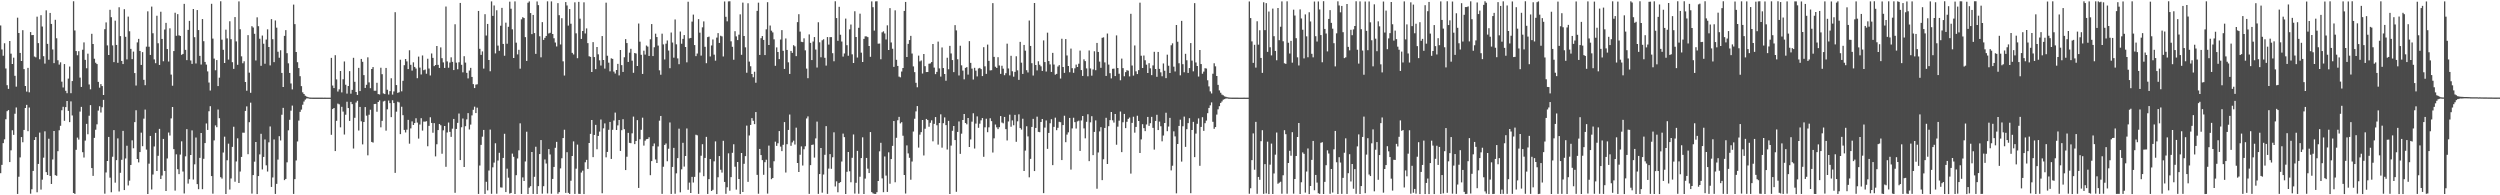 <?xml version="1.0" encoding="UTF-8"?>
<svg xmlns="http://www.w3.org/2000/svg" width="1920" height="150">
  <path d="M0 19.556h1v113.450H0zM1 38.004h1v88.605H1zM2 42.799h1v67.113H2zM3 33.250h1v73.737H3zM4 52.574h1v39.045H4zM5 65.428h1v19.979H5zM6 68.232h1v16.283H6zM7 31.512h1v92.951H7zM8 41.238h1v74.194H8zM9 49.146h1v50.899H9zM10 44.268h1v59.333H10zM11 58.230h1v29.098H11zM12 66.582h1v15.953H12zM13 13.561h1v135.368H13zM14 25.335h1v110.419H14zM15 40.665h1v80.230H15zM16 46.832h1v58.415H16zM17 23.186h1v86.055H17zM18 53.071h1v46.719H18zM19 66.026h1v16.910H19zM20 70.361h1v10.188H20zM21 52.114h1v48.658H21zM22 70.935h1v11.641H22zM23 24.619h1v124.143H23zM24 26.976h1v118.369H24zM25 26.880h1v104.404H25zM26 43.394h1v64.128H26zM27 44.012h1v61.251H27zM28 12.815h1v134.862H28zM29 33.140h1v92.764H29zM30 45.525h1v56.326H30zM31 11.668h1v133.960H31zM32 20.361h1v117.606H32zM33 43.167h1v77.923H33zM34 48.832h1v52.023H34zM35 7.935h1v124.287H35zM36 33.696h1v100.703H36zM37 45.854h1v60.693H37zM38 9.936h1v125.198H38zM39 18.361h1v122.926H39zM40 37.967h1v84.505H40zM41 48.495h1v52.091H41zM42 15.191h1v119.382H42zM43 29.372h1v105.645H43zM44 46.259h1v69.864H44zM45 49.619h1v50.404H45zM46 47.866h1v48.766H46zM47 62.718h1v21.975H47zM48 67.186h1v14.843H48zM49 49.182h1v43.591H49zM50 69.724h1v12.579H50zM51 71.564h1v6.026H51zM52 60.356h1v24.792H52zM53 51.082h1v42.730H53zM54 71.560h1v6.292H54zM55 62.258h1v26.434H55zM56 0.982h1v147.233H56zM57 23.373h1v125.537H57zM58 39.237h1v75.819H58zM59 42.423h1v63.240H59zM60 39.322h1v67.891H60zM61 59.576h1v26.109H61zM62 66.763h1v15.312H62zM63 38.182h1v78.690H63zM64 32.572h1v88.426H64zM65 45.953h1v62.050H65zM66 52.409h1v42.744H66zM67 41.235h1v61.883H67zM68 64.867h1v23.998H68zM69 68.614h1v12.135H69zM70 25.978h1v103.098H70zM71 33.774h1v101.269H71zM72 45.083h1v60.782H72zM73 48.184h1v51.427H73zM74 49.180h1v46.305H74zM75 62.894h1v22.023H75zM76 67.344h1v14.259H76zM77 64.590h1v21.854H77zM78 66.099h1v16.285H78zM79 72.954h1v3.726H79zM80 22.426h1v126.297H80zM81 17.219h1v115.249H81zM82 34.859h1v88.774H82zM83 42.263h1v62.915H83zM84 7.528h1v128.927H84zM85 13.216h1v134.438H85zM86 34.852h1v85.513H86zM87 47.742h1v52.201H87zM88 15.896h1v124.409H88zM89 34.490h1v88.474H89zM90 48.251h1v58.054H90zM91 5.571h1v141.490H91zM92 27.738h1v104.990H92zM93 46.813h1v75.938H93zM94 49.228h1v51.295H94zM95 7.086h1v138.890H95zM96 28.253h1v93.452H96zM97 45.630h1v66.289H97zM98 12.756h1v129.678H98zM99 23.989h1v114.757H99zM100 37.546h1v89.149H100zM101 45.392h1v62.395H101zM102 39.640h1v74.254H102zM103 56.136h1v37.669H103zM104 65.701h1v18.988H104zM105 32.547h1v89.541H105zM106 29.835h1v94.876H106zM107 39.132h1v77.662H107zM108 49.857h1v52.029H108zM109 40.043h1v72.231H109zM110 61.263h1v29.885H110zM111 65.412h1v18.768H111zM112 35.861h1v79.012H112zM113 8.693h1v140.282H113zM114 35.889h1v89.806H114zM115 42.165h1v62.224H115zM116 5.081h1v140.446H116zM117 25.550h1v108.497H117zM118 45.637h1v66.824H118zM119 48.530h1v53.494H119zM120 12.074h1v119.250H120zM121 33.213h1v86.453H121zM122 49.883h1v49.079H122zM123 9.009h1v128.474H123zM124 29.903h1v104.906H124zM125 47.028h1v59.674H125zM126 22.673h1v108.625H126zM127 17.583h1v129.082H127zM128 37.658h1v84.045H128zM129 47.264h1v54.501H129zM130 21.778h1v82.294H130zM131 57.271h1v33.652H131zM132 65.849h1v16.342H132zM133 39.228h1v75.288H133zM134 9.771h1v136.626H134zM135 27.489h1v91.040H135zM136 10.840h1v119.108H136zM137 27.132h1v106.583H137zM138 27.589h1v91.150H138zM139 42.064h1v66.463H139zM140 41.446h1v90.303H140zM141 2.959h1v145.638H141zM142 38.285h1v81.757H142zM143 46.207h1v52.966H143zM144 22.925h1v118.096H144zM145 16.047h1v121.600H145zM146 46.415h1v72.626H146zM147 49.026h1v51.100H147zM148 6.892h1v131.001H148zM149 28.578h1v97.625H149zM150 48.740h1v56.909H150zM151 7.716h1v133.713H151zM152 23.076h1v122.232H152zM153 42.911h1v78.346H153zM154 49.578h1v52.572H154zM155 14.642h1v130.680H155zM156 31.636h1v90.344H156zM157 47.569h1v62.327H157zM158 49.626h1v45.218H158zM159 54.852h1v44.916H159zM160 63.393h1v22.062H160zM161 69.550h1v11.998H161zM162 2.925h1v132.289H162zM163 29.629h1v119.099H163zM164 44.998h1v62.853H164zM165 53.968h1v42.336H165zM166 46.147h1v51.542H166zM167 66.117h1v18.006H167zM168 59.631h1v31.165H168zM169 0.996h1v135.102H169zM170 30.460h1v106.707H170zM171 38.260h1v78.866H171zM172 48.397h1v56.586H172zM173 22.767h1v126.224H173zM174 29.498h1v93.587H174zM175 45.751h1v64.572H175zM176 16.324h1v129.229H176zM177 30.091h1v106.959H177zM178 47.791h1v64.986H178zM179 52.899h1v44.458H179zM180 13.110h1v126.448H180zM181 31.803h1v92.178H181zM182 49.745h1v56.497H182zM183 1.062h1v139.499H183zM184 22.490h1v109.252H184zM185 43.243h1v77.291H185zM186 48.592h1v53.275H186zM187 47.056h1v54.884H187zM188 62.981h1v22.192H188zM189 69.701h1v12.019H189zM190 26.978h1v91.452H190zM191 55.815h1v38.038H191zM192 71.281h1v7.560H192zM193 20.139h1v128.551H193zM194 21.128h1v113.338H194zM195 25.951h1v98.188H195zM196 46.458h1v62.595H196zM197 13.289h1v135.743H197zM198 20.139h1v115.100H198zM199 29.757h1v88.811H199zM200 50.528h1v52.213H200zM201 27.299h1v102.848H201zM202 33.577h1v86.952H202zM203 48.926h1v58.191H203zM204 30.377h1v96.593H204zM205 22.524h1v109.211H205zM206 36.083h1v73.210H206zM207 50.203h1v46.930H207zM208 14.674h1v128.893H208zM209 30.098h1v106.219H209zM210 47.694h1v59.404H210zM211 15.742h1v133.195H211zM212 21.254h1v119.978H212zM213 39.757h1v82.828H213zM214 44.341h1v60.244H214zM215 38.619h1v69.239H215zM216 56.037h1v32.094H216zM217 66.801h1v16.031H217zM218 27.553h1v110.813H218zM219 23.167h1v114.242H219zM220 40.874h1v83.817H220zM221 48.651h1v51.425H221zM222 55.996h1v36.012H222zM223 64.112h1v20.883H223zM224 68.644h1v12.458H224zM225 3.559h1v145.383H225zM226 18.553h1v119.041H226zM227 39.919h1v83.343H227zM228 47.752h1v60.880H228zM229 52.254h1v40.356H229zM230 58.518h1v27.418H230zM231 66.174h1v17.986H231zM232 70.898h1v9.544H232zM233 72.205h1v5.798H233zM234 73.531h1v2.948H234zM235 74.119h1v1.527H235zM236 74.538h1v1.000H236zM237 74.835h1v1.000H237zM238 74.918h1v1.000H238zM239 74.952h1v1.000H239zM240 74.957h1v1.000H240zM241 74.963h1v1.000H241zM242 74.970h1v1.000H242zM243 74.977h1v1.000H243zM244 74.979h1v1.000H244zM245 74.979h1v1.000H245zM246 74.982h1v1.000H246zM247 74.977h1v1.000H247zM248 74.984h1v1.000H248zM249 74.979h1v1.000H249zM250 74.984h1v1.000H250zM251 74.989h1v1.000H251zM252 74.991h1v1.000H252zM253 74.989h1v1.000H253zM254 44.431h1v59.072H254zM255 65.668h1v18.118H255zM256 67.632h1v15.314H256zM257 42.389h1v73.611H257zM258 60.963h1v31.808H258zM259 70.271h1v9.299H259zM260 68.607h1v11.538H260zM261 54.538h1v43.243H261zM262 70.972h1v11.076H262zM263 60.862h1v24.834H263zM264 47.216h1v56.113H264zM265 65.069h1v23.035H265zM266 71.892h1v6.226H266zM267 66.062h1v16.944H267zM268 54.641h1v38.251H268zM269 71.922h1v6.292H269zM270 69.022h1v10.968H270zM271 44.401h1v69.683H271zM272 62.828h1v27.656H272zM273 70.633h1v8.112H273zM274 72.931h1v4.479H274zM275 52.105h1v48.132H275zM276 69.921h1v12.227H276zM277 45.250h1v47.946H277zM278 47.477h1v63.430H278zM279 57.692h1v35.989H279zM280 67.520h1v14.715H280zM281 65.112h1v23.698H281zM282 44.021h1v75.286H282zM283 63.261h1v24.838H283zM284 67.724h1v16.544H284zM285 53.016h1v55.966H285zM286 51.514h1v58.028H286zM287 69.690h1v10.247H287zM288 69.672h1v10.103H288zM289 63.570h1v22.256H289zM290 72.235h1v6.113H290zM291 72.537h1v4.585H291zM292 52.004h1v45.776H292zM293 57.005h1v35.829H293zM294 71.706h1v6.239H294zM295 72.219h1v5.214H295zM296 52.194h1v48.136H296zM297 68.919h1v15.072H297zM298 72.606h1v4.580H298zM299 70.008h1v9.203H299zM300 60.118h1v29.846H300zM301 72.654h1v4.365H301zM302 70.198h1v8.965H302zM303 9.391h1v123.370H303zM304 65.337h1v20.428H304zM305 71.331h1v6.809H305zM306 70.855h1v7.784H306zM307 45.870h1v57.150H307zM308 70.134h1v11.833H308zM309 62.068h1v26.420H309zM310 50.089h1v49.697H310zM311 45.300h1v56.413H311zM312 47.170h1v52.396H312zM313 53.039h1v39.017H313zM314 38.594h1v71.722H314zM315 49.754h1v48.880H315zM316 54.245h1v38.976H316zM317 47.861h1v48.122H317zM318 51.389h1v43.147H318zM319 52.645h1v38.182H319zM320 60.045h1v34.108H320zM321 43.474h1v62.968H321zM322 51.940h1v43.684H322zM323 57.182h1v33.595H323zM324 42.616h1v57.701H324zM325 53.902h1v39.510H325zM326 53.403h1v40.027H326zM327 56.637h1v36.456H327zM328 45.092h1v67.262H328zM329 52.618h1v44.073H329zM330 57.939h1v32.114H330zM331 41.055h1v53.364H331zM332 44.435h1v57.523H332zM333 50.789h1v43.771H333zM334 49.935h1v70.161H334zM335 35.321h1v75.485H335zM336 49.793h1v50.109H336zM337 52.190h1v43.027H337zM338 36.390h1v59.793H338zM339 44.710h1v73.354H339zM340 47.914h1v52.176H340zM341 52.194h1v44.556H341zM342 5.022h1v123.097H342zM343 47.145h1v54.591H343zM344 52.029h1v42.103H344zM345 48.031h1v53.259H345zM346 44.044h1v61.086H346zM347 47.504h1v51.324H347zM348 53.799h1v37.566H348zM349 18.613h1v129.483H349zM350 48.113h1v50.928H350zM351 53.185h1v41.180H351zM352 47.797h1v39.409H352zM353 2.266h1v120.644H353zM354 49.745h1v47.980H354zM355 55.568h1v35.465H355zM356 43.147h1v85.117H356zM357 48.067h1v48.873H357zM358 55.957h1v35.719H358zM359 60.203h1v26.706H359zM360 54.188h1v45.227H360zM361 52.107h1v43.579H361zM362 59.084h1v29.530H362zM363 64.625h1v19.677H363zM364 67.625h1v14.307H364zM365 64.984h1v21.838H365zM366 64.721h1v17.947H366zM367 8.382h1v140.561H367zM368 37.475h1v89.637H368zM369 42.153h1v69.088H369zM370 39.475h1v65.465H370zM371 52.686h1v47.111H371zM372 10.925h1v138.032H372zM373 27.269h1v112.328H373zM374 18.395h1v127.828H374zM375 46.083h1v84.904H375zM376 54.742h1v44.810H376zM377 1.083h1v147.732H377zM378 12.193h1v116.309H378zM379 4.186h1v120.676H379zM380 41.016h1v69.028H380zM381 7.899h1v140.870H381zM382 34.998h1v88.298H382zM383 39.031h1v78.337H383zM384 19.741h1v124.198H384zM385 6.059h1v138.004H385zM386 33.751h1v87.527H386zM387 42.817h1v59.917H387zM388 17.404h1v130.096H388zM389 33.593h1v95.952H389zM390 20.604h1v115.833H390zM391 1.259h1v147.441H391zM392 6.709h1v141.467H392zM393 22.547h1v95.430H393zM394 44.552h1v75.849H394zM395 1.055h1v147.949H395zM396 32.746h1v101.825H396zM397 41.773h1v79.946H397zM398 38.230h1v77.227H398zM399 52.746h1v41.993H399zM400 14.834h1v134.109H400zM401 13.232h1v123.008H401zM402 13.863h1v125.148H402zM403 28.537h1v95.480H403zM404 46.804h1v54.343H404zM405 2.115h1v146.876H405zM406 1.076h1v143.063H406zM407 10.057h1v132.955H407zM408 26.234h1v90.514H408zM409 11.481h1v137.448H409zM410 25.394h1v110.376H410zM411 41.382h1v71.317H411zM412 1.128h1v147.874H412zM413 3.944h1v138.995H413zM414 27.864h1v90.482H414zM415 44.051h1v63.540H415zM416 16.990h1v131.749H416zM417 30.613h1v112.367H417zM418 29.091h1v93.382H418zM419 27.592h1v98.003H419zM420 1.046h1v147.510H420zM421 25.708h1v88.788H421zM422 25.195h1v93.446H422zM423 1.053h1v147.736H423zM424 26.111h1v111.326H424zM425 29.407h1v98.799H425zM426 32.645h1v80.878H426zM427 35.662h1v73.297H427zM428 2.383h1v146.409H428zM429 11.648h1v135.889H429zM430 34.138h1v95.192H430zM431 13.962h1v107.577H431zM432 47.081h1v58.969H432zM433 57.996h1v41.624H433zM434 1.586h1v146.514H434zM435 4.211h1v112.674H435zM436 19.686h1v128.453H436zM437 6.963h1v141.982H437zM438 18.233h1v120.580H438zM439 40.613h1v79.175H439zM440 41.824h1v66.795H440zM441 1.804h1v147.125H441zM442 25.587h1v103.972H442zM443 44.698h1v66.337H443zM444 1.453h1v147.375H444zM445 14.317h1v134.649H445zM446 29.901h1v102.608H446zM447 23.792h1v107.284H447zM448 1.797h1v147.231H448zM449 25.719h1v98.907H449zM450 21.835h1v100.967H450zM451 33.117h1v96.600H451zM452 43.215h1v66.618H452zM453 43.652h1v59.159H453zM454 55.275h1v36.875H454zM455 32.339h1v88.316H455zM456 43.849h1v59.759H456zM457 53.105h1v42.792H457zM458 36.120h1v78.522H458zM459 41.725h1v62.659H459zM460 46.335h1v54.753H460zM461 50.324h1v41.455H461zM462 27.690h1v120.744H462zM463 46.081h1v52.494H463zM464 52.668h1v42.094H464zM465 2.074h1v118.767H465zM466 42.780h1v73.911H466zM467 48.118h1v51.588H467zM468 54.797h1v38.860H468zM469 44.774h1v77.298H469zM470 45.234h1v54.449H470zM471 55.014h1v37.541H471zM472 56.483h1v30.013H472zM473 53.748h1v46.076H473zM474 49.059h1v47.223H474zM475 57.891h1v34.252H475zM476 38.422h1v77.486H476zM477 50.043h1v49.935H477zM478 55.236h1v36.285H478zM479 43.991h1v55.225H479zM480 30.054h1v100.568H480zM481 33.076h1v87.298H481zM482 47.582h1v54.467H482zM483 40.462h1v69.276H483zM484 37.477h1v72.491H484zM485 46.616h1v55.792H485zM486 55.927h1v33.627H486zM487 40.725h1v69.958H487zM488 41.112h1v67.159H488zM489 50.674h1v41.613H489zM490 18.059h1v126.265H490zM491 32.016h1v74.929H491zM492 42.096h1v57.600H492zM493 56.765h1v33.588H493zM494 38.921h1v72.897H494zM495 41.920h1v66.103H495zM496 34.989h1v71.933H496zM497 35.779h1v70.919H497zM498 42.954h1v62.482H498zM499 30.157h1v104.393H499zM500 18.487h1v105.238H500zM501 43.060h1v69.209H501zM502 36.303h1v73.869H502zM503 25.864h1v96.622H503zM504 28.480h1v96.714H504zM505 35.001h1v77.486H505zM506 54.028h1v38.622H506zM507 57.406h1v31.657H507zM508 25.873h1v122.997H508zM509 34.085h1v93.963H509zM510 45.660h1v65.655H510zM511 33.543h1v76.641H511zM512 31.080h1v92.770H512zM513 38.798h1v75.430H513zM514 52.375h1v41.659H514zM515 24.966h1v123.981H515zM516 32.650h1v95.547H516zM517 44.291h1v69.292H517zM518 14.967h1v133.813H518zM519 34.035h1v99.069H519zM520 44.849h1v76.614H520zM521 49.283h1v49.537H521zM522 24.216h1v123.486H522zM523 33.563h1v96.494H523zM524 29.860h1v79.788H524zM525 26.928h1v100.999H525zM526 36.097h1v83.695H526zM527 47.868h1v50.798H527zM528 1.332h1v144.415H528zM529 29.489h1v110.724H529zM530 29.146h1v119.080H530zM531 16.599h1v119.259H531zM532 11.227h1v128.979H532zM533 34.618h1v101.214H533zM534 43.089h1v60.384H534zM535 41.132h1v62.807H535zM536 14.683h1v134.191H536zM537 25.076h1v107.417H537zM538 42.677h1v76.927H538zM539 21.004h1v89.735H539zM540 16.443h1v118.895H540zM541 35.932h1v85.361H541zM542 48.539h1v56.580H542zM543 28.500h1v120.463H543zM544 28.111h1v109.449H544zM545 43.375h1v78.779H545zM546 34.937h1v111.754H546zM547 30.302h1v115.480H547zM548 41.977h1v81.949H548zM549 46.573h1v62.016H549zM550 28.876h1v120.156H550zM551 25.461h1v110.699H551zM552 32.961h1v86.874H552zM553 27.436h1v102.944H553zM554 27.953h1v104.590H554zM555 43.355h1v64.794H555zM556 1.135h1v138.602H556zM557 12.923h1v135.896H557zM558 16.379h1v127.460H558zM559 1.055h1v116.709H559zM560 0.952h1v145.546H560zM561 31.723h1v104.301H561zM562 35.921h1v81.438H562zM563 45.884h1v64.890H563zM564 23.973h1v104.095H564zM565 27.944h1v117.659H565zM566 30.796h1v93.638H566zM567 26.614h1v110.859H567zM568 11.012h1v138.013H568zM569 42.096h1v75.398H569zM570 1.973h1v145.507H570zM571 27.633h1v98.158H571zM572 36.346h1v83.581H572zM573 55.884h1v40.553H573zM574 2.529h1v137.167H574zM575 47.328h1v56.726H575zM576 50.867h1v45.078H576zM577 56.841h1v33.875H577zM578 59.333h1v33.424H578zM579 55.108h1v40.244H579zM580 63.551h1v22.529H580zM581 8.359h1v125.922H581zM582 2.046h1v146.748H582zM583 42.213h1v72.176H583zM584 29.315h1v89.797H584zM585 27.718h1v95.281H585zM586 30.659h1v103.571H586zM587 42.288h1v82.292H587zM588 22.540h1v100.154H588zM589 1.691h1v146.983H589zM590 34.550h1v77.268H590zM591 19.611h1v109.248H591zM592 23.559h1v114.066H592zM593 24.861h1v111.868H593zM594 30.228h1v93.604H594zM595 50.521h1v58.276H595zM596 36.413h1v75.627H596zM597 39.919h1v70.086H597zM598 45.435h1v55.241H598zM599 30.368h1v82.214H599zM600 23.149h1v92.937H600zM601 39.040h1v72.192H601zM602 52.945h1v40.828H602zM603 29.558h1v102.924H603zM604 38.331h1v72.434H604zM605 47.896h1v51.892H605zM606 56.783h1v31.197H606zM607 39.095h1v72.894H607zM608 40.624h1v68.738H608zM609 34.696h1v73.345H609zM610 35.573h1v75.430H610zM611 43.103h1v54.922H611zM612 17.022h1v108.149H612zM613 10.929h1v121.159H613zM614 24.268h1v94.560H614zM615 32.085h1v80.360H615zM616 32.378h1v94.732H616zM617 29.443h1v85.208H617zM618 38.672h1v73.659H618zM619 52.675h1v38.294H619zM620 60.040h1v29.340H620zM621 26.395h1v122.504H621zM622 32.902h1v93.906H622zM623 46.152h1v65.165H623zM624 31.899h1v79.092H624zM625 28.450h1v92.592H625zM626 38.068h1v68.227H626zM627 51.842h1v41.565H627zM628 17.077h1v131.792H628zM629 32.524h1v101.180H629zM630 44.005h1v69.665H630zM631 30.922h1v117.071H631zM632 30.153h1v103.894H632zM633 44.373h1v74.538H633zM634 50.386h1v46.470H634zM635 28.477h1v120.403H635zM636 34.266h1v95.229H636zM637 28.528h1v89.854H637zM638 28.519h1v101.109H638zM639 40.849h1v79.910H639zM640 47.058h1v54.579H640zM641 0.966h1v142.232H641zM642 13.859h1v125.395H642zM643 31.355h1v116.327H643zM644 5.207h1v135.395H644zM645 26.660h1v113.175H645zM646 31.874h1v92.159H646zM647 43.474h1v59.134H647zM648 41.080h1v64.254H648zM649 14.301h1v134.672H649zM650 34.694h1v97.270H650zM651 42.815h1v73.915H651zM652 22.547h1v108.971H652zM653 18.826h1v121.147H653zM654 41.702h1v79.470H654zM655 48.392h1v54.856H655zM656 8.647h1v140.062H656zM657 28.423h1v111.951H657zM658 44.160h1v71.725H658zM659 21.362h1v127.405H659zM660 10.522h1v125.217H660zM661 40.443h1v80.928H661zM662 47.628h1v57.848H662zM663 29.832h1v119.135H663zM664 27.914h1v109.245H664zM665 27.944h1v93.352H665zM666 28.526h1v100.985H666zM667 35.312h1v97.607H667zM668 43.604h1v57.811H668zM669 1.094h1v146.482H669zM670 5.534h1v143.019H670zM671 23.527h1v125.340H671zM672 1.078h1v147.869H672zM673 0.948h1v146.656H673zM674 33.515h1v105.494H674zM675 33.421h1v82.789H675zM676 45.502h1v64.192H676zM677 24.811h1v112.221H677zM678 24.062h1v123.541H678zM679 25.710h1v94.457H679zM680 30.318h1v104.553H680zM681 19.439h1v127.986H681zM682 38.393h1v78.593H682zM683 6.244h1v134.841H683zM684 32.636h1v89.548H684zM685 37.436h1v74.606H685zM686 51.377h1v41.576H686zM687 7.910h1v132.049H687zM688 45.914h1v59.937H688zM689 50.622h1v41.739H689zM690 58.850h1v30.908H690zM691 59.395h1v35.353H691zM692 54.922h1v38.951H692zM693 52.210h1v52.032H693zM694 8.393h1v125.999H694zM695 1.501h1v147.144H695zM696 43.799h1v67.882H696zM697 33.666h1v84.128H697zM698 30.773h1v90.434H698zM699 27.528h1v110.518H699zM700 41.128h1v82.917H700zM701 50.993h1v50.011H701zM702 55.376h1v35.804H702zM703 63.599h1v21.977H703zM704 67.028h1v14.436H704zM705 42.707h1v70.656H705zM706 47.170h1v56.271H706zM707 46.420h1v55.083H707zM708 56.465h1v35.678H708zM709 41.487h1v77.934H709zM710 50.839h1v48.010H710zM711 55.348h1v35.980H711zM712 55.318h1v36.875H712zM713 48.935h1v48.411H713zM714 48.690h1v45.602H714zM715 47.651h1v44.769H715zM716 33.781h1v74.757H716zM717 51.904h1v43.222H717zM718 56.932h1v32.964H718zM719 55.172h1v41.050H719zM720 31.966h1v79.099H720zM721 52.535h1v41.911H721zM722 58.813h1v28.990H722zM723 36.452h1v76.973H723zM724 52.265h1v42.373H724zM725 56.831h1v33.309H725zM726 62.000h1v34.117H726zM727 44.362h1v70.482H727zM728 53.172h1v39.674H728zM729 35.229h1v113.786H729zM730 41.048h1v70.789H730zM731 46.117h1v54.327H731zM732 55.378h1v41.396H732zM733 19.324h1v88.264H733zM734 23.344h1v123.935H734zM735 45.506h1v55.827H735zM736 57.980h1v35.328H736zM737 35.106h1v83.041H737zM738 50.153h1v52.485H738zM739 54.240h1v37.907H739zM740 60.938h1v26.601H740zM741 52.139h1v42.323H741zM742 51.569h1v43.936H742zM743 57.303h1v33.323H743zM744 31.586h1v81.306H744zM745 48.271h1v58.841H745zM746 52.670h1v40.752H746zM747 61.057h1v25.928H747zM748 52.087h1v61.970H748zM749 54.298h1v40.611H749zM750 58.692h1v30.711H750zM751 52.606h1v45.525H751zM752 52.119h1v42.863H752zM753 53.094h1v39.342H753zM754 58.404h1v32.249H754zM755 36.227h1v84.217H755zM756 50.954h1v46.857H756zM757 56.721h1v34.483H757zM758 34.252h1v67.298H758zM759 46.726h1v51.073H759zM760 54.089h1v36.726H760zM761 53.888h1v39.120H761zM762 2.396h1v114.741H762zM763 43.680h1v62.544H763zM764 51.228h1v44.403H764zM765 52.153h1v45.628H765zM766 43.911h1v55.273H766zM767 50.265h1v47.443H767zM768 56.728h1v32.396H768zM769 50.491h1v43.593H769zM770 52.714h1v41.998H770zM771 57.745h1v32.048H771zM772 56.232h1v42.924H772zM773 33.552h1v74.318H773zM774 52.556h1v40.730H774zM775 57.891h1v30.192H775zM776 42.833h1v54.499H776zM777 54.707h1v37.770H777zM778 58.864h1v37.324H778zM779 55.206h1v33.037H779zM780 43.211h1v65.685H780zM781 54.018h1v39.187H781zM782 61.343h1v26.477H782zM783 32.162h1v66.197H783zM784 48.141h1v51.389H784zM785 56.786h1v34.412H785zM786 34.497h1v96.851H786zM787 38.917h1v76.733H787zM788 53.927h1v43.044H788zM789 55.664h1v49.113H789zM790 15.793h1v120.385H790zM791 35.271h1v86.726H791zM792 48.523h1v48.983H792zM793 57.994h1v33.300H793zM794 2.291h1v129.066H794zM795 49.899h1v48.374H795zM796 54.071h1v35.520H796zM797 47.042h1v54.222H797zM798 49.706h1v51.837H798zM799 50.935h1v42.739H799zM800 54.488h1v36.921H800zM801 31.004h1v117.341H801zM802 47.690h1v50.320H802zM803 54.927h1v37.566H803zM804 25.088h1v89.239H804zM805 46.905h1v55.170H805zM806 49.461h1v45.184H806zM807 55.261h1v36.269H807zM808 40.601h1v86.227H808zM809 49.585h1v47.843H809zM810 57.335h1v33.057H810zM811 56.731h1v43.263H811zM812 51.123h1v47.010H812zM813 50.013h1v43.529H813zM814 60.306h1v33.529H814zM815 29.725h1v93.217H815zM816 51.453h1v44.621H816zM817 55.968h1v32.904H817zM818 30.009h1v79.225H818zM819 42.574h1v60.798H819zM820 50.697h1v50.917H820zM821 55.495h1v35.085H821zM822 37.324h1v92.924H822zM823 52.402h1v46.200H823zM824 55.911h1v34.511H824zM825 52.485h1v41.290H825zM826 49.592h1v49.104H826zM827 51.448h1v41.778H827zM828 48.969h1v43.726H828zM829 38.850h1v77.076H829zM830 53.794h1v38.706H830zM831 58.342h1v30.757H831zM832 45.564h1v53.059H832zM833 46.962h1v59.287H833zM834 52.515h1v41.016H834zM835 58.585h1v29.178H835zM836 38.782h1v84.993H836zM837 52.597h1v41.348H837zM838 58.099h1v31.160H838zM839 53.362h1v65.765H839zM840 39.386h1v61.913H840zM841 53.911h1v38.539H841zM842 32.991h1v111.932H842zM843 39.864h1v77.204H843zM844 47.305h1v53.627H844zM845 52.089h1v45.598H845zM846 29.047h1v109.286H846zM847 28.690h1v93.649H847zM848 47.939h1v50.292H848zM849 58.298h1v32.151H849zM850 25.745h1v100.211H850zM851 49.635h1v47.285H851zM852 56.216h1v36.040H852zM853 60.201h1v25.811H853zM854 52.833h1v39.576H854zM855 52.663h1v41.483H855zM856 58.397h1v29.153H856zM857 27.171h1v83.977H857zM858 52.247h1v45.030H858zM859 56.646h1v36.033H859zM860 61.654h1v24.007H860zM861 45.016h1v71.803H861zM862 52.329h1v41.588H862zM863 58.569h1v28.931H863zM864 55.403h1v42.995H864zM865 53.913h1v39.635H865zM866 54.252h1v37.033H866zM867 58.662h1v31.593H867zM868 10.593h1v122.733H868zM869 50.336h1v44.019H869zM870 58.083h1v31.558H870zM871 34.934h1v66.964H871zM872 54.785h1v42.686H872zM873 56.863h1v32.023H873zM874 53.881h1v39.052H874zM875 2.042h1v115.471H875zM876 42.828h1v64.224H876zM877 52.199h1v43.167H877zM878 42.632h1v55.751H878zM879 46.298h1v54.401H879zM880 49.660h1v45.937H880zM881 56.060h1v33.733H881zM882 48.514h1v48.166H882zM883 52.501h1v42.096H883zM884 57.713h1v32.050H884zM885 50.205h1v47.985H885zM886 39.798h1v75.087H886zM887 53.007h1v39.878H887zM888 58.994h1v29.169H888zM889 39.869h1v60.033H889zM890 52.881h1v40.489H890zM891 55.534h1v41.414H891zM892 58.578h1v49.953H892zM893 48.729h1v55.373H893zM894 54.348h1v40.093H894zM895 60.004h1v26.573H895zM896 42.002h1v58.775H896zM897 50.487h1v46.674H897zM898 56.083h1v34.449H898zM899 34.740h1v96.149H899zM900 33.273h1v94.029H900zM901 51.219h1v49.624H901zM902 54.884h1v49.889H902zM903 19.203h1v129.266H903zM904 32.041h1v78.573H904zM905 48.573h1v48.134H905zM906 57.870h1v34.051H906zM907 16.010h1v108.101H907zM908 49.315h1v47.651H908zM909 55.515h1v34.039H909zM910 41.297h1v71.494H910zM911 46.287h1v52.920H911zM912 56.030h1v38.523H912zM913 52.286h1v38.482H913zM914 33.062h1v115.299H914zM915 46.518h1v53.329H915zM916 54.760h1v38.853H916zM917 2.394h1v118.298H917zM918 47.958h1v54.652H918zM919 50.695h1v44.380H919zM920 58.768h1v32.165H920zM921 38.406h1v88.934H921zM922 49.221h1v48.283H922zM923 56.618h1v33.371H923zM924 55.000h1v45.490H924zM925 52.370h1v42.270H925zM926 52.611h1v40.009H926zM927 61.626h1v25.330H927zM928 66.339h1v16.562H928zM929 70.207h1v10.675H929zM930 71.805h1v6.816H930zM931 56.618h1v36.912H931zM932 48.589h1v50.352H932zM933 50.928h1v46.662H933zM934 58.353h1v29.672H934zM935 65.156h1v18.800H935zM936 69.429h1v12.128H936zM937 71.223h1v7.832H937zM938 72.672h1v5.241H938zM939 73.212h1v3.314H939zM940 73.975h1v2.147H940zM941 74.350h1v1.337H941zM942 74.629h1v1.000H942zM943 74.826h1v1.000H943zM944 74.895h1v1.000H944zM945 74.954h1v1.000H945zM946 74.968h1v1.000H946zM947 74.968h1v1.000H947zM948 74.975h1v1.000H948zM949 74.982h1v1.000H949zM950 74.982h1v1.000H950zM951 74.986h1v1.000H951zM952 74.989h1v1.000H952zM953 74.986h1v1.000H953zM954 74.991h1v1.000H954zM955 74.975h1v1.000H955zM956 74.989h1v1.000H956zM957 74.991h1v1.000H957zM958 74.995h1v1.000H958zM959 1.131h1v147.643H959zM960 13.863h1v130.740H960zM961 31.799h1v91.205H961zM962 48.264h1v54.165H962zM963 34.396h1v95.970H963zM964 51.920h1v41.663H964zM965 16.331h1v132.486H965zM966 34.298h1v101.580H966zM967 23.254h1v114.832H967zM968 44.515h1v63.911H968zM969 55.973h1v44.030H969zM970 1.756h1v147.134H970zM971 23.142h1v102.898H971zM972 2.408h1v146.139H972zM973 39.816h1v69.010H973zM974 8.878h1v140.167H974zM975 36.324h1v90.127H975zM976 42.570h1v67.717H976zM977 6.610h1v142.392H977zM978 27.795h1v105.448H978zM979 39.134h1v79.628H979zM980 46.268h1v55.495H980zM981 6.127h1v134.962H981zM982 30.858h1v109.438H982zM983 20.533h1v119.051H983zM984 1.080h1v147.711H984zM985 31.698h1v102.919H985zM986 48.592h1v51.425H986zM987 49.065h1v54.025H987zM988 1.016h1v147.794H988zM989 32.808h1v92.365H989zM990 41.105h1v74.689H990zM991 31.400h1v88.216H991zM992 48.143h1v53.368H992zM993 7.427h1v141.291H993zM994 11.918h1v125.551H994zM995 29.343h1v90.470H995zM996 44.025h1v61.198H996zM997 50.267h1v44.181H997zM998 7.237h1v141.753H998zM999 14.204h1v125.752H999zM1000 22.822h1v94.201H1000zM1001 44.861h1v73.283H1001zM1002 11.066h1v136.851H1002zM1003 27.887h1v103.846H1003zM1004 43.987h1v70.058H1004zM1005 9.405h1v139.616H1005zM1006 16.498h1v126.368H1006zM1007 41.322h1v81.473H1007zM1008 44.046h1v64.188H1008zM1009 1.151h1v144.976H1009zM1010 27.793h1v106.561H1010zM1011 31.892h1v108.323H1011zM1012 1.103h1v147.347H1012zM1013 7.274h1v141.611H1013zM1014 26.914h1v82.750H1014zM1015 47.823h1v61.386H1015zM1016 0.945h1v148.045H1016zM1017 22.199h1v117.480H1017zM1018 25.751h1v101.147H1018zM1019 39.478h1v75.977H1019zM1020 14.518h1v103.370H1020zM1021 7.766h1v141.069H1021zM1022 17.539h1v112.237H1022zM1023 22.034h1v125.844H1023zM1024 33.179h1v81.498H1024zM1025 50.970h1v49.594H1025zM1026 25.605h1v99.030H1026zM1027 1.000h1v147.990H1027zM1028 4.193h1v116.517H1028zM1029 9.492h1v115.324H1029zM1030 4.548h1v144.319H1030zM1031 24.754h1v111.848H1031zM1032 44.650h1v72.656H1032zM1033 44.032h1v62.199H1033zM1034 3.062h1v145.857H1034zM1035 35.989h1v97.014H1035zM1036 38.635h1v79.777H1036zM1037 22.900h1v116.460H1037zM1038 27.010h1v98.959H1038zM1039 22.588h1v122.342H1039zM1040 19.949h1v109.932H1040zM1041 0.950h1v147.892H1041zM1042 38.198h1v74.245H1042zM1043 48.827h1v54.371H1043zM1044 1.051h1v147.935H1044zM1045 22.433h1v120.458H1045zM1046 38.798h1v66.351H1046zM1047 57.378h1v32.156H1047zM1048 1.165h1v147.231H1048zM1049 23.698h1v95.052H1049zM1050 38.537h1v67.591H1050zM1051 1.110h1v132.925H1051zM1052 17.130h1v118.101H1052zM1053 30.917h1v79.182H1053zM1054 50.940h1v48.420H1054zM1055 3.312h1v143.651H1055zM1056 29.677h1v85.341H1056zM1057 39.345h1v69.745H1057zM1058 16.390h1v121.715H1058zM1059 20.247h1v98.833H1059zM1060 49.416h1v45.133H1060zM1061 55.609h1v34.589H1061zM1062 1.163h1v146.830H1062zM1063 24.966h1v104.832H1063zM1064 8.150h1v118.609H1064zM1065 37.786h1v74.519H1065zM1066 29.496h1v86.705H1066zM1067 25.429h1v95.219H1067zM1068 1.522h1v135.670H1068zM1069 18.617h1v127.762H1069zM1070 31.194h1v91.548H1070zM1071 23.481h1v99.348H1071zM1072 30.068h1v80.427H1072zM1073 35.863h1v76.602H1073zM1074 38.177h1v66.909H1074zM1075 54.453h1v38.008H1075zM1076 39.617h1v60.835H1076zM1077 47.955h1v51.958H1077zM1078 1.064h1v142.891H1078zM1079 30.233h1v100.610H1079zM1080 18.743h1v116.689H1080zM1081 41.080h1v76.913H1081zM1082 48.026h1v52.032H1082zM1083 1.815h1v146.906H1083zM1084 20.064h1v107.275H1084zM1085 3.536h1v144.505H1085zM1086 25.557h1v119.545H1086zM1087 18.228h1v130.502H1087zM1088 35.415h1v84.966H1088zM1089 44.659h1v64.565H1089zM1090 17.031h1v131.996H1090zM1091 31.348h1v100.719H1091zM1092 29.853h1v96.810H1092zM1093 39.036h1v68.921H1093zM1094 3.969h1v145.061H1094zM1095 33.520h1v106.979H1095zM1096 8.597h1v128.503H1096zM1097 1.504h1v147.519H1097zM1098 25.827h1v99.419H1098zM1099 42.858h1v65.174H1099zM1100 39.150h1v72.677H1100zM1101 19.256h1v129.776H1101zM1102 35.454h1v86.504H1102zM1103 41.833h1v70.090H1103zM1104 29.320h1v97.371H1104zM1105 34.710h1v78.145H1105zM1106 1.069h1v147.855H1106zM1107 15.314h1v119.158H1107zM1108 21.968h1v126.546H1108zM1109 36.303h1v79.804H1109zM1110 51.746h1v46.626H1110zM1111 0.957h1v147.118H1111zM1112 19.258h1v104.624H1112zM1113 15.626h1v101.962H1113zM1114 47.356h1v57.889H1114zM1115 1.163h1v147.583H1115zM1116 25.085h1v102.109H1116zM1117 42.146h1v76.188H1117zM1118 10.190h1v138.723H1118zM1119 21.329h1v120.408H1119zM1120 33.241h1v93.292H1120zM1121 38.031h1v77.332H1121zM1122 2.479h1v137.604H1122zM1123 31.872h1v98.614H1123zM1124 11.378h1v135.956H1124zM1125 5.434h1v143.591H1125zM1126 5.429h1v143.449H1126zM1127 4.939h1v118.881H1127zM1128 31.812h1v74.290H1128zM1129 0.998h1v147.626H1129zM1130 14.729h1v118.737H1130zM1131 38.960h1v79.552H1131zM1132 34.776h1v74.224H1132zM1133 31.025h1v81.750H1133zM1134 1.868h1v142.687H1134zM1135 10.822h1v120.014H1135zM1136 8.139h1v113.242H1136zM1137 40.855h1v76.119H1137zM1138 45.390h1v68.088H1138zM1139 3.724h1v132.433H1139zM1140 0.948h1v146.038H1140zM1141 2.110h1v146.592H1141zM1142 26.587h1v90.923H1142zM1143 21.638h1v127.402H1143zM1144 28.212h1v109.717H1144zM1145 35.767h1v88.925H1145zM1146 12.360h1v136.658H1146zM1147 9.885h1v138.995H1147zM1148 36.669h1v85.414H1148zM1149 43.954h1v67.435H1149zM1150 1.639h1v124.528H1150zM1151 27.155h1v94.272H1151zM1152 4.568h1v144.372H1152zM1153 32.014h1v113.601H1153zM1154 1.037h1v147.842H1154zM1155 36.784h1v73.247H1155zM1156 42.824h1v61.006H1156zM1157 4.218h1v144.672H1157zM1158 23.788h1v113.818H1158zM1159 33.396h1v65.687H1159zM1160 27.441h1v73.602H1160zM1161 1.122h1v147.791H1161zM1162 43.845h1v60.988H1162zM1163 43.696h1v54.305H1163zM1164 5.546h1v140.005H1164zM1165 22.032h1v116.526H1165zM1166 37.200h1v76.909H1166zM1167 53.139h1v49.786H1167zM1168 9.819h1v135.024H1168zM1169 26.637h1v87.824H1169zM1170 37.942h1v82.377H1170zM1171 0.964h1v147.878H1171zM1172 19.826h1v111.955H1172zM1173 28.118h1v85.123H1173zM1174 49.308h1v55.021H1174zM1175 11.124h1v137.773H1175zM1176 30.835h1v89.587H1176zM1177 1.765h1v142.099H1177zM1178 31.853h1v89.598H1178zM1179 13.689h1v110.735H1179zM1180 1.682h1v126.789H1180zM1181 1.076h1v147.979H1181zM1182 11.266h1v137.567H1182zM1183 35.136h1v90.102H1183zM1184 13.916h1v126.258H1184zM1185 16.738h1v100.081H1185zM1186 44.156h1v64.526H1186zM1187 60.864h1v29.695H1187zM1188 66.756h1v17.336H1188zM1189 66.884h1v15.667H1189zM1190 71.722h1v6.672H1190zM1191 8.990h1v140.025H1191zM1192 37.605h1v85.657H1192zM1193 45.856h1v60.388H1193zM1194 55.847h1v39.322H1194zM1195 58.445h1v28.713H1195zM1196 1.231h1v147.672H1196zM1197 35.236h1v69.250H1197zM1198 20.174h1v103.507H1198zM1199 10.117h1v138.783H1199zM1200 20.950h1v116.862H1200zM1201 38.585h1v82.626H1201zM1202 46.690h1v60.999H1202zM1203 21.117h1v127.867H1203zM1204 19.093h1v117.020H1204zM1205 38.116h1v82.198H1205zM1206 41.146h1v69.303H1206zM1207 27.601h1v101.271H1207zM1208 33.703h1v109.330H1208zM1209 31.103h1v99.314H1209zM1210 1.110h1v147.796H1210zM1211 26.717h1v92.990H1211zM1212 46.053h1v60.418H1212zM1213 34.589h1v55.426H1213zM1214 16.811h1v132.184H1214zM1215 35.007h1v84.618H1215zM1216 42.336h1v70.681H1216zM1217 42.982h1v58.365H1217zM1218 52.831h1v42.524H1218zM1219 1.089h1v147.551H1219zM1220 29.523h1v108.497H1220zM1221 32.774h1v82.466H1221zM1222 40.956h1v62.476H1222zM1223 52.359h1v44.792H1223zM1224 1.238h1v147.576H1224zM1225 28.967h1v110.360H1225zM1226 21.325h1v88.296H1226zM1227 54.765h1v43.082H1227zM1228 6.615h1v142.245H1228zM1229 37.543h1v89.976H1229zM1230 44.110h1v63.766H1230zM1231 5.846h1v143.076H1231zM1232 22.522h1v119.730H1232zM1233 37.145h1v83.395H1233zM1234 40.382h1v68.232H1234zM1235 28.283h1v98.373H1235zM1236 34.593h1v83.910H1236zM1237 30.130h1v110.614H1237zM1238 1.035h1v147.020H1238zM1239 14.394h1v124.157H1239zM1240 12.339h1v109.843H1240zM1241 48.008h1v57.442H1241zM1242 1.252h1v147.702H1242zM1243 31.119h1v95.354H1243zM1244 45.811h1v69.033H1244zM1245 48.015h1v53.126H1245zM1246 57.848h1v34.184H1246zM1247 11.767h1v137.254H1247zM1248 24.275h1v112.724H1248zM1249 38.569h1v80.422H1249zM1250 44.884h1v54.691H1250zM1251 53.382h1v46.353H1251zM1252 1.009h1v143.161H1252zM1253 1.939h1v144.221H1253zM1254 13.225h1v109.756H1254zM1255 17.489h1v96.870H1255zM1256 16.768h1v132.220H1256zM1257 33.792h1v97.923H1257zM1258 39.832h1v79.910H1258zM1259 0.966h1v148.029H1259zM1260 17.686h1v127.563H1260zM1261 34.385h1v86.240H1261zM1262 45.529h1v59.374H1262zM1263 27.017h1v96.872H1263zM1264 36.415h1v89.186H1264zM1265 34.197h1v103.981H1265zM1266 1.408h1v125.400H1266zM1267 1.300h1v147.601H1267zM1268 41.924h1v66.934H1268zM1269 51.638h1v49.416H1269zM1270 1.012h1v147.963H1270zM1271 23.621h1v107.815H1271zM1272 49.429h1v53.991H1272zM1273 12.973h1v118.371H1273zM1274 3.415h1v145.638H1274zM1275 37.539h1v78.745H1275zM1276 39.759h1v62.148H1276zM1277 7.471h1v131.502H1277zM1278 21.462h1v108.900H1278zM1279 44.346h1v69.326H1279zM1280 22.861h1v70.210H1280zM1281 2.300h1v138.609H1281zM1282 42.188h1v66.932H1282zM1283 41.673h1v64.288H1283zM1284 12.376h1v125.539H1284zM1285 23.181h1v100.905H1285zM1286 35.907h1v70.461H1286zM1287 52.325h1v45.870H1287zM1288 0.961h1v147.899H1288zM1289 32.703h1v91.255H1289zM1290 8.407h1v125.441H1290zM1291 40.290h1v71.278H1291zM1292 30.405h1v88.552H1292zM1293 0.957h1v148.038H1293zM1294 8.752h1v130.119H1294zM1295 14.182h1v120.932H1295zM1296 33.394h1v82.283H1296zM1297 2.950h1v137.956H1297zM1298 7.885h1v137.297H1298zM1299 21.510h1v121.339H1299zM1300 46.214h1v64.604H1300zM1301 56.023h1v38.642H1301zM1302 36.271h1v70.995H1302zM1303 38.773h1v65.579H1303zM1304 3.378h1v140.023H1304zM1305 2.820h1v139.279H1305zM1306 32.302h1v106.611H1306zM1307 32.142h1v80.051H1307zM1308 45.152h1v52.963H1308zM1309 0.959h1v147.395H1309zM1310 14.127h1v102.615H1310zM1311 15.907h1v112.415H1311zM1312 25.582h1v123.285H1312zM1313 18.853h1v123.795H1313zM1314 37.180h1v84.670H1314zM1315 47.198h1v59.743H1315zM1316 18.615h1v130.298H1316zM1317 32.304h1v99.454H1317zM1318 36.351h1v88.481H1318zM1319 9.714h1v111.806H1319zM1320 24.728h1v106.375H1320zM1321 35.335h1v105.288H1321zM1322 6.264h1v132.637H1322zM1323 0.986h1v147.887H1323zM1324 28.528h1v93.496H1324zM1325 32.570h1v75.146H1325zM1326 29.594h1v119.362H1326zM1327 23.866h1v105.819H1327zM1328 37.232h1v80.129H1328zM1329 42.343h1v69.198H1329zM1330 34.110h1v80.960H1330zM1331 35.733h1v73.636H1331zM1332 1.167h1v147.819H1332zM1333 7.583h1v126.702H1333zM1334 18.423h1v112.825H1334zM1335 37.056h1v68.557H1335zM1336 57.376h1v37.898H1336zM1337 1.000h1v147.697H1337zM1338 19.167h1v95.510H1338zM1339 27.729h1v91.967H1339zM1340 44.057h1v62.574H1340zM1341 1.057h1v147.851H1341zM1342 37.752h1v89.344H1342zM1343 40.782h1v68.893H1343zM1344 5.411h1v143.525H1344zM1345 22.268h1v118.355H1345zM1346 33.012h1v92.757H1346zM1347 39.853h1v66.840H1347zM1348 1.291h1v133.026H1348zM1349 23.962h1v113.688H1349zM1350 1.057h1v137.327H1350zM1351 0.957h1v147.784H1351zM1352 16.871h1v132.024H1352zM1353 8.691h1v110.300H1353zM1354 34.969h1v71.013H1354zM1355 1.133h1v147.842H1355zM1356 18.693h1v111.896H1356zM1357 40.805h1v73.911H1357zM1358 35.694h1v72.148H1358zM1359 30.462h1v80.889H1359zM1360 1.007h1v147.871H1360zM1361 27.049h1v108.934H1361zM1362 33.369h1v110.355H1362zM1363 42.249h1v74.693H1363zM1364 45.600h1v53.840H1364zM1365 0.982h1v137.759H1365zM1366 15.287h1v132.761H1366zM1367 1.595h1v146.988H1367zM1368 28.059h1v82.075H1368zM1369 13.481h1v135.445H1369zM1370 30.428h1v94.620H1370zM1371 42.746h1v71.796H1371zM1372 1.094h1v147.656H1372zM1373 25.804h1v107.941H1373zM1374 36.658h1v90.232H1374zM1375 40.253h1v65.096H1375zM1376 36.987h1v87.572H1376zM1377 37.708h1v87.765H1377zM1378 1.092h1v143.026H1378zM1379 1.092h1v147.963H1379zM1380 4.070h1v133.690H1380zM1381 45.669h1v62.611H1381zM1382 48.230h1v49.663H1382zM1383 1.126h1v147.800H1383zM1384 24.561h1v103.564H1384zM1385 45.154h1v48.839H1385zM1386 3.024h1v134.377H1386zM1387 12.154h1v123.610H1387zM1388 46.788h1v51.922H1388zM1389 45.671h1v49.308H1389zM1390 7.306h1v137.826H1390zM1391 22.076h1v107.650H1391zM1392 41.208h1v73.954H1392zM1393 12.064h1v136.880H1393zM1394 9.203h1v139.808H1394zM1395 32.666h1v84.180H1395zM1396 36.980h1v73.936H1396zM1397 8.382h1v129.968H1397zM1398 24.873h1v91.125H1398zM1399 52.840h1v49.578H1399zM1400 39.981h1v57.948H1400zM1401 1.085h1v147.581H1401zM1402 45.676h1v62.549H1402zM1403 14.426h1v119.962H1403zM1404 31.865h1v87.190H1404zM1405 23.481h1v103.139H1405zM1406 1.138h1v135.990H1406zM1407 18.146h1v112.081H1407zM1408 13.261h1v133.248H1408zM1409 34.103h1v84.384H1409zM1410 1.991h1v135.535H1410zM1411 1.014h1v147.935H1411zM1412 15.891h1v131.026H1412zM1413 40.878h1v78.944H1413zM1414 46.008h1v59.122H1414zM1415 35.175h1v76.657H1415zM1416 48.157h1v69.637H1416zM1417 50.086h1v48.074H1417zM1418 5.633h1v141.193H1418zM1419 19.141h1v122.813H1419zM1420 30.517h1v106.554H1420zM1421 30.636h1v85.403H1421zM1422 39.857h1v68.154H1422zM1423 52.533h1v71.212H1423zM1424 14.852h1v107.710H1424zM1425 1.071h1v147.766H1425zM1426 14.339h1v128.693H1426zM1427 36.401h1v91.935H1427zM1428 42.471h1v62.727H1428zM1429 10.698h1v132.559H1429zM1430 38.047h1v81.525H1430zM1431 53.000h1v42.648H1431zM1432 19.899h1v125.684H1432zM1433 21.201h1v120.733H1433zM1434 16.363h1v121.369H1434zM1435 20.501h1v101.578H1435zM1436 1.057h1v147.441H1436zM1437 16.566h1v129.371H1437zM1438 30.622h1v93.858H1438zM1439 0.961h1v147.466H1439zM1440 6.743h1v137.409H1440zM1441 32.437h1v97.499H1441zM1442 39.960h1v70.757H1442zM1443 33.923h1v76.334H1443zM1444 46.953h1v59.415H1444zM1445 1.128h1v147.604H1445zM1446 10.604h1v138.384H1446zM1447 19.608h1v122.131H1447zM1448 15.372h1v126.926H1448zM1449 28.301h1v94.709H1449zM1450 1.044h1v144.470H1450zM1451 28.754h1v91.653H1451zM1452 34.186h1v92.120H1452zM1453 13.561h1v135.130H1453zM1454 0.998h1v147.995H1454zM1455 27.505h1v102.079H1455zM1456 38.837h1v81.876H1456zM1457 1.014h1v123.425H1457zM1458 1.499h1v140.767H1458zM1459 7.571h1v133.793H1459zM1460 48.489h1v62.373H1460zM1461 2.332h1v146.631H1461zM1462 28.851h1v108.016H1462zM1463 9.405h1v127.194H1463zM1464 1.115h1v147.572H1464zM1465 8.675h1v140.273H1465zM1466 18.816h1v127.487H1466zM1467 42.416h1v67.845H1467zM1468 1.062h1v147.810H1468zM1469 25.754h1v105.590H1469zM1470 43.320h1v64.968H1470zM1471 26.065h1v98.142H1471zM1472 37.740h1v73.414H1472zM1473 43.350h1v84.016H1473zM1474 59.768h1v28.114H1474zM1475 17.551h1v128.007H1475zM1476 5.518h1v143.433H1476zM1477 22.314h1v110.838H1477zM1478 25.626h1v97.371H1478zM1479 52.890h1v42.213H1479zM1480 14.003h1v106.355H1480zM1481 50.768h1v48.866H1481zM1482 1.085h1v147.945H1482zM1483 20.869h1v109.573H1483zM1484 42.377h1v70.589H1484zM1485 13.804h1v97.428H1485zM1486 1.717h1v143.868H1486zM1487 33.224h1v73.171H1487zM1488 57.644h1v35.996H1488zM1489 13.781h1v124.866H1489zM1490 30.885h1v112.596H1490zM1491 23.396h1v117.277H1491zM1492 15.406h1v124.395H1492zM1493 0.957h1v148.034H1493zM1494 24.518h1v102.129H1494zM1495 11.295h1v112.315H1495zM1496 4.786h1v144.267H1496zM1497 29.306h1v106.345H1497zM1498 18.253h1v110.710H1498zM1499 37.864h1v83.480H1499zM1500 14.262h1v109.820H1500zM1501 1.241h1v147.736H1501zM1502 25.987h1v104.176H1502zM1503 5.088h1v143.642H1503zM1504 24.877h1v114.956H1504zM1505 0.973h1v125.972H1505zM1506 1.012h1v136.304H1506zM1507 27.990h1v93.771H1507zM1508 51.077h1v56.696H1508zM1509 50.443h1v44.451H1509zM1510 1.309h1v147.711H1510zM1511 22.147h1v121.520H1511zM1512 4.754h1v143.797H1512zM1513 20.041h1v90.347H1513zM1514 7.647h1v117.783H1514zM1515 32.144h1v84.043H1515zM1516 0.950h1v133.777H1516zM1517 0.980h1v147.974H1517zM1518 19.187h1v120.683H1518zM1519 12.030h1v120.902H1519zM1520 29.885h1v80.235H1520zM1521 4.328h1v144.598H1521zM1522 17.656h1v131.241H1522zM1523 32.586h1v85.378H1523zM1524 37.878h1v87.222H1524zM1525 40.819h1v77.303H1525zM1526 42.675h1v65.723H1526zM1527 51.636h1v42.565H1527zM1528 37.738h1v76.138H1528zM1529 38.928h1v71.123H1529zM1530 50.764h1v44.332H1530zM1531 48.356h1v57.710H1531zM1532 40.885h1v70.750H1532zM1533 41.393h1v59.667H1533zM1534 55.094h1v34.781H1534zM1535 27.507h1v99.886H1535zM1536 41.215h1v65.247H1536zM1537 50.123h1v43.929H1537zM1538 49.358h1v52.254H1538zM1539 38.768h1v73.542H1539zM1540 41.359h1v60.619H1540zM1541 36.301h1v71.276H1541zM1542 34.115h1v75.510H1542zM1543 49.944h1v44.298H1543zM1544 25.353h1v92.786H1544zM1545 47.461h1v56.058H1545zM1546 38.493h1v75.423H1546zM1547 42.531h1v68.168H1547zM1548 27.374h1v98.882H1548zM1549 32.538h1v83.006H1549zM1550 47.658h1v48.969H1550zM1551 58.587h1v31.185H1551zM1552 40.771h1v103.901H1552zM1553 24.747h1v111.896H1553zM1554 44.671h1v72.897H1554zM1555 47.074h1v58.507H1555zM1556 23.030h1v102.578H1556zM1557 32.689h1v83.402H1557zM1558 47.914h1v56.980H1558zM1559 36.715h1v111.816H1559zM1560 25.330h1v114.688H1560zM1561 41.084h1v80.365H1561zM1562 46.818h1v61.079H1562zM1563 11.002h1v137.965H1563zM1564 33.806h1v93.764H1564zM1565 45.900h1v61.656H1565zM1566 28.825h1v120.003H1566zM1567 24.669h1v112.475H1567zM1568 42.501h1v79.163H1568zM1569 32.133h1v91.871H1569zM1570 28.983h1v103.326H1570zM1571 41.608h1v69.070H1571zM1572 1.158h1v145.226H1572zM1573 27.461h1v108.039H1573zM1574 29.359h1v115.697H1574zM1575 36.076h1v88.435H1575zM1576 1.046h1v137.471H1576zM1577 24.767h1v114.066H1577zM1578 34.884h1v86.643H1578zM1579 50.434h1v57.701H1579zM1580 43.755h1v57.188H1580zM1581 11.117h1v137.732H1581zM1582 36.619h1v90.351H1582zM1583 46.264h1v63.670H1583zM1584 6.173h1v135.610H1584zM1585 27.534h1v105.604H1585zM1586 44.325h1v71.283H1586zM1587 30.100h1v72.432H1587zM1588 23.833h1v124.917H1588zM1589 38.015h1v93.052H1589zM1590 46.188h1v64.716H1590zM1591 31.146h1v117.892H1591zM1592 30.629h1v104.656H1592zM1593 44.856h1v69.198H1593zM1594 48.189h1v54.799H1594zM1595 24.245h1v124.574H1595zM1596 41.542h1v89.713H1596zM1597 28.638h1v90.534H1597zM1598 24.742h1v120.108H1598zM1599 33.369h1v86.611H1599zM1600 1.037h1v145.592H1600zM1601 2.332h1v139.899H1601zM1602 13.792h1v130.703H1602zM1603 32.799h1v97.495H1603zM1604 1.067h1v147.107H1604zM1605 13.321h1v135.349H1605zM1606 30.558h1v92.905H1606zM1607 34.495h1v69.550H1607zM1608 47.033h1v63.659H1608zM1609 1.000h1v147.748H1609zM1610 21.435h1v113.992H1610zM1611 1.067h1v143.413H1611zM1612 1.749h1v147.150H1612zM1613 1.316h1v136.684H1613zM1614 34.550h1v85.467H1614zM1615 1.783h1v147.002H1615zM1616 21.368h1v118.952H1616zM1617 29.556h1v83.459H1617zM1618 4.255h1v140.483H1618zM1619 19.952h1v109.339H1619zM1620 28.988h1v94.105H1620zM1621 46.603h1v60.402H1621zM1622 29.139h1v76.865H1622zM1623 44.664h1v61.214H1623zM1624 51.901h1v46.749H1624zM1625 8.556h1v140.362H1625zM1626 1.666h1v147.226H1626zM1627 5.113h1v143.779H1627zM1628 36.594h1v78.667H1628zM1629 27.903h1v93.398H1629zM1630 1.119h1v147.798H1630zM1631 25.937h1v120.547H1631zM1632 38.148h1v87.298H1632zM1633 43.797h1v61.123H1633zM1634 53.542h1v41.977H1634zM1635 61.507h1v22.783H1635zM1636 67.747h1v15.765H1636zM1637 1.016h1v148.038H1637zM1638 25.800h1v104.727H1638zM1639 39.601h1v75.771H1639zM1640 32.728h1v74.421H1640zM1641 40.025h1v69.209H1641zM1642 54.465h1v45.152H1642zM1643 68.307h1v15.742H1643zM1644 28.910h1v108.698H1644zM1645 25.445h1v108.252H1645zM1646 47.376h1v67.593H1646zM1647 40.327h1v74.529H1647zM1648 42.263h1v72.542H1648zM1649 62.718h1v24.250H1649zM1650 69.818h1v11.641H1650zM1651 1.289h1v147.668H1651zM1652 27.841h1v100.756H1652zM1653 46.278h1v64.252H1653zM1654 38.223h1v57.355H1654zM1655 44.579h1v76.550H1655zM1656 54.602h1v53.984H1656zM1657 62.835h1v20.952H1657zM1658 52.663h1v42.050H1658zM1659 68.573h1v13.976H1659zM1660 23.497h1v125.246H1660zM1661 42.130h1v81.008H1661zM1662 24.225h1v116.695H1662zM1663 39.798h1v79.660H1663zM1664 44.202h1v61.313H1664zM1665 0.961h1v145.269H1665zM1666 9.261h1v125.457H1666zM1667 32.824h1v86.121H1667zM1668 49.301h1v50.562H1668zM1669 8.677h1v131.303H1669zM1670 38.466h1v88.083H1670zM1671 44.181h1v63.300H1671zM1672 14.719h1v134.180H1672zM1673 26.500h1v105.695H1673zM1674 42.274h1v76.311H1674zM1675 50.526h1v50.278H1675zM1676 4.582h1v144.296H1676zM1677 36.919h1v84.586H1677zM1678 47.042h1v58.319H1678zM1679 3.852h1v129.826H1679zM1680 12.721h1v128.098H1680zM1681 38.230h1v88.834H1681zM1682 48.809h1v52.263H1682zM1683 46.273h1v50.368H1683zM1684 55.708h1v32.707H1684zM1685 34.357h1v84.274H1685zM1686 37.289h1v74.778H1686zM1687 45.744h1v58.443H1687zM1688 69.475h1v9.718H1688zM1689 72.169h1v6.020H1689zM1690 38.326h1v62.826H1690zM1691 63.320h1v20.515H1691zM1692 63.062h1v24.850H1692zM1693 22.559h1v126.494H1693zM1694 1.046h1v147.906H1694zM1695 38.251h1v89.845H1695zM1696 44.712h1v68.358H1696zM1697 29.766h1v72.260H1697zM1698 55.220h1v39.134H1698zM1699 34.186h1v80.255H1699zM1700 29.539h1v114.864H1700zM1701 24.374h1v112.777H1701zM1702 39.999h1v85.792H1702zM1703 49.013h1v58.704H1703zM1704 31.100h1v85.577H1704zM1705 46.616h1v50.585H1705zM1706 65.483h1v18.359H1706zM1707 25.484h1v100.573H1707zM1708 18.166h1v119.987H1708zM1709 43.325h1v80.381H1709zM1710 47.406h1v53.936H1710zM1711 48.743h1v47.063H1711zM1712 59.040h1v29.963H1712zM1713 33.504h1v81.587H1713zM1714 68.266h1v12.941H1714zM1715 66.609h1v17.338H1715zM1716 72.073h1v5.370H1716zM1717 20.716h1v106.554H1717zM1718 23.348h1v113.123H1718zM1719 23.859h1v111.710H1719zM1720 42.220h1v67.811H1720zM1721 41.599h1v61.029H1721zM1722 12.337h1v136.578H1722zM1723 26.095h1v95.192H1723zM1724 46.584h1v62.643H1724zM1725 14.534h1v133.564H1725zM1726 22.648h1v114.480H1726zM1727 41.901h1v87.595H1727zM1728 50.798h1v49.988H1728zM1729 20.707h1v128.208H1729zM1730 32.000h1v88.831H1730zM1731 46.287h1v64.110H1731zM1732 2.472h1v140.131H1732zM1733 18.036h1v120.536H1733zM1734 45.490h1v71.285H1734zM1735 51.581h1v50.372H1735zM1736 4.314h1v130.808H1736zM1737 28.281h1v107.398H1737zM1738 45.703h1v63.956H1738zM1739 30.141h1v97.050H1739zM1740 48.301h1v62.240H1740zM1741 35.836h1v83.134H1741zM1742 66.028h1v18.604H1742zM1743 29.713h1v93.258H1743zM1744 32.762h1v92.065H1744zM1745 44.891h1v64.721H1745zM1746 31.739h1v79.598H1746zM1747 53.279h1v39.940H1747zM1748 65.460h1v18.134H1748zM1749 65.252h1v19.297H1749zM1750 7.379h1v141.520H1750zM1751 32.531h1v99.458H1751zM1752 40.423h1v71.931H1752zM1753 12.806h1v121.658H1753zM1754 14.937h1v123.548H1754zM1755 43.243h1v83.212H1755zM1756 49.111h1v53.192H1756zM1757 3.413h1v141.756H1757zM1758 24.735h1v111.642H1758zM1759 46.516h1v61.620H1759zM1760 13.747h1v134.754H1760zM1761 17.448h1v125.709H1761zM1762 42.670h1v82.858H1762zM1763 49.232h1v52.705H1763zM1764 17.068h1v131.868H1764zM1765 29.865h1v93.745H1765zM1766 46.580h1v63.352H1766zM1767 32.895h1v83.846H1767zM1768 45.243h1v69.603H1768zM1769 63.082h1v22.492H1769zM1770 69.905h1v12.204H1770zM1771 1.170h1v147.654H1771zM1772 24.261h1v108.815H1772zM1773 16.122h1v98.078H1773zM1774 39.310h1v79.541H1774zM1775 26.857h1v108.087H1775zM1776 40.141h1v77.930H1776zM1777 49.164h1v57.873H1777zM1778 14.353h1v131.520H1778zM1779 23.529h1v98.021H1779zM1780 36.287h1v74.533H1780zM1781 52.986h1v46.191H1781zM1782 11.428h1v127.586H1782zM1783 39.228h1v86.126H1783zM1784 48.784h1v56.786H1784zM1785 1.195h1v135.631H1785zM1786 27.267h1v110.326H1786zM1787 42.041h1v71.230H1787zM1788 53.261h1v46.358H1788zM1789 1.035h1v148.000H1789zM1790 36.809h1v86.325H1790zM1791 47.028h1v59.344H1791zM1792 18.024h1v127.318H1792zM1793 26.646h1v109.708H1793zM1794 41.991h1v71.425H1794zM1795 51.945h1v47.690H1795zM1796 44.073h1v58.484H1796zM1797 62.672h1v24.703H1797zM1798 68.005h1v13.266H1798zM1799 1.087h1v140.137H1799zM1800 8.762h1v140.284H1800zM1801 36.839h1v86.716H1801zM1802 47.578h1v57.957H1802zM1803 1.119h1v142.994H1803zM1804 42.728h1v62.453H1804zM1805 57.264h1v36.509H1805zM1806 0.984h1v123.072H1806zM1807 16.093h1v128.087H1807zM1808 37.699h1v88.298H1808zM1809 43.032h1v60.798H1809zM1810 17.928h1v130.797H1810zM1811 33.868h1v105.331H1811zM1812 45.946h1v74.913H1812zM1813 4.507h1v113.580H1813zM1814 13.163h1v135.880H1814zM1815 34.669h1v88.840H1815zM1816 48.319h1v53.334H1816zM1817 12.376h1v133.349H1817zM1818 26.674h1v111.834H1818zM1819 46.408h1v73.228H1819zM1820 20.654h1v92.805H1820zM1821 21.215h1v116.776H1821zM1822 36.317h1v88.646H1822zM1823 48.905h1v58.905H1823zM1824 47.939h1v49.958H1824zM1825 56.035h1v37.301H1825zM1826 66.566h1v18.210H1826zM1827 31.261h1v88.060H1827zM1828 1.048h1v133.802H1828zM1829 51.308h1v45.197H1829zM1830 25.681h1v123.102H1830zM1831 19.173h1v116.595H1831zM1832 28.837h1v108.467H1832zM1833 44.284h1v63.013H1833zM1834 43.716h1v63.494H1834zM1835 9.906h1v138.924H1835zM1836 29.837h1v92.596H1836zM1837 44.939h1v59.065H1837zM1838 13.200h1v125.816H1838zM1839 18.812h1v117.220H1839zM1840 46.035h1v70.887H1840zM1841 50.928h1v47.298H1841zM1842 12.694h1v136.343H1842zM1843 35.376h1v87.900H1843zM1844 45.786h1v60.908H1844zM1845 9.812h1v139.211H1845zM1846 10.886h1v126.755H1846zM1847 41.716h1v74.082H1847zM1848 47.692h1v59.866H1848zM1849 18.583h1v121.028H1849zM1850 30.430h1v94.118H1850zM1851 46.099h1v62.141H1851zM1852 32.604h1v76.103H1852zM1853 49.789h1v48.859H1853zM1854 63.789h1v20.904H1854zM1855 70.216h1v11.423H1855zM1856 1.328h1v147.613H1856zM1857 27.090h1v107.529H1857zM1858 39.029h1v72.654H1858zM1859 6.191h1v138.194H1859zM1860 4.488h1v142.909H1860zM1861 55.476h1v38.280H1861zM1862 60.487h1v29.301H1862zM1863 1.112h1v147.732H1863zM1864 23.206h1v125.352H1864zM1865 40.125h1v75.888H1865zM1866 46.390h1v54.428H1866zM1867 57.674h1v34.090H1867zM1868 61.993h1v22.858H1868zM1869 66.998h1v15.051H1869zM1870 70.974h1v8.368H1870zM1871 73.178h1v4.223H1871zM1872 73.650h1v2.596H1872zM1873 74.206h1v1.664H1873zM1874 74.652h1v1.000H1874zM1875 74.808h1v1.000H1875zM1876 74.849h1v1.000H1876zM1877 1.073h1v147.931H1877zM1878 12.822h1v131.767H1878zM1879 31.343h1v87.550H1879zM1880 45.669h1v61.336H1880zM1881 55.243h1v36.580H1881zM1882 62.393h1v23.776H1882zM1883 65.524h1v17.043H1883zM1884 69.445h1v10.602H1884zM1885 72.558h1v5.994H1885zM1886 73.183h1v3.706H1886zM1887 73.897h1v2.261H1887zM1888 74.073h1v1.865H1888zM1889 74.279h1v1.328H1889zM1890 74.334h1v1.360H1890zM1891 74.407h1v1.222H1891zM1892 74.492h1v1.009H1892zM1893 74.501h1v1.000H1893zM1894 74.503h1v1.000H1894zM1895 74.565h1v1.000H1895zM1896 74.593h1v1.000H1896zM1897 74.673h1v1.000H1897zM1898 74.677h1v1.000H1898zM1899 74.693h1v1.000H1899zM1900 74.675h1v1.000H1900zM1901 74.684h1v1.000H1901zM1902 74.682h1v1.000H1902zM1903 74.799h1v1.000H1903zM1904 74.723h1v1.000H1904zM1905 74.799h1v1.000H1905zM1906 74.799h1v1.000H1906zM1907 74.821h1v1.000H1907zM1908 74.824h1v1.000H1908zM1909 74.821h1v1.000H1909zM1910 74.847h1v1.000H1910zM1911 74.854h1v1.000H1911zM1912 74.872h1v1.000H1912zM1913 74.865h1v1.000H1913zM1914 74.892h1v1.000H1914zM1915 74.911h1v1.000H1915zM1916 74.908h1v1.000H1916zM1917 74.908h1v1.000H1917zM1918 74.904h1v1.000H1918zM1919 74.915h1v1.000H1919z" fill="#4a4a4a"></path>
</svg>
